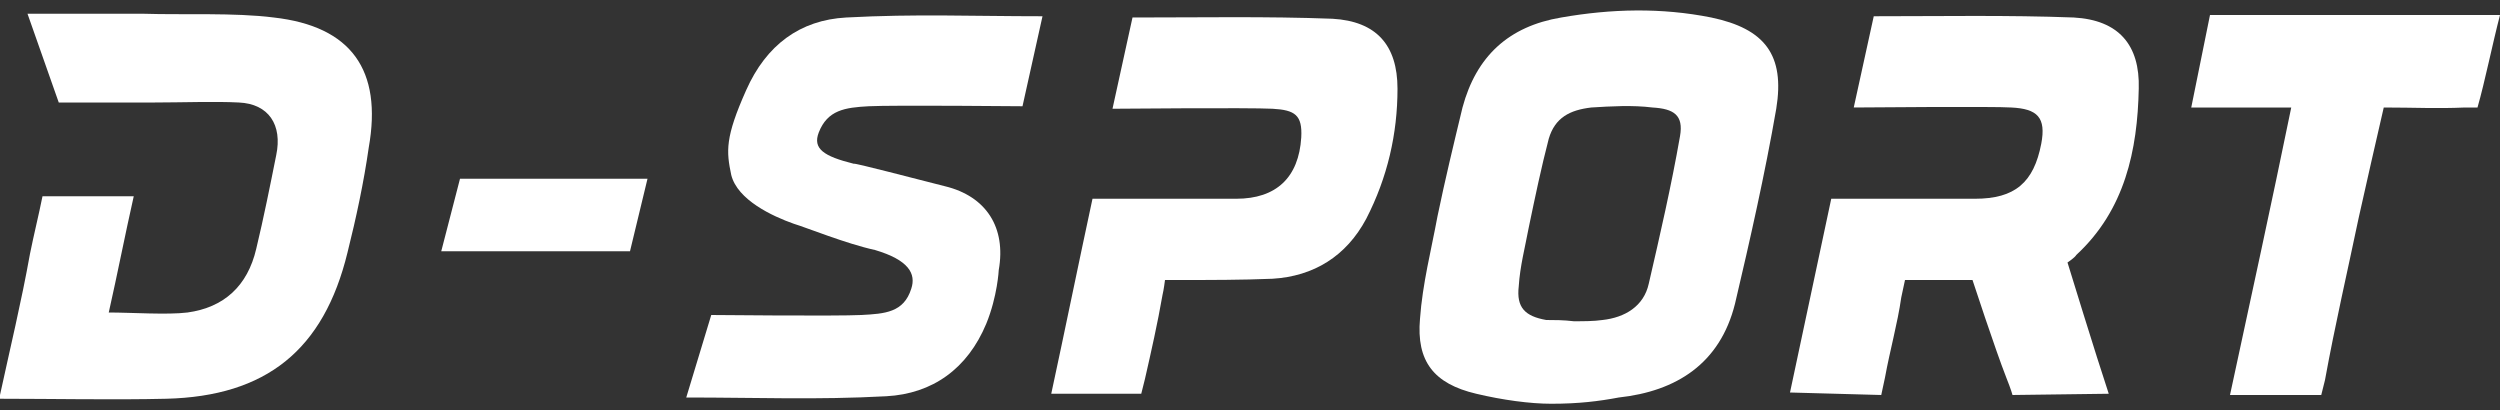 <?xml version="1.0" encoding="utf-8"?>
<!-- Generator: Adobe Illustrator 23.1.1, SVG Export Plug-In . SVG Version: 6.00 Build 0)  -->
<svg version="1.1" id="Vrstva_1" xmlns="http://www.w3.org/2000/svg" xmlns:xlink="http://www.w3.org/1999/xlink" x="0px" y="0px"
	 width="200px" height="32.8px" viewBox="0 0 200 32.8" style="enable-background:new 0 0 200 32.8;" xml:space="preserve">
<rect x="0" y="0" width="200" height="32.8" fill="#333333" stroke="none"/>
<style type="text/css">
	.st0{fill-rule:evenodd;clip-rule:evenodd;fill:#FFFFFF;}
</style>
<title>logo</title>
<desc>Created with Sketch.</desc>
<g id="Group" transform="translate(0, 33)">
	<path id="Shape" class="st0" d="M75.6-18.1c-2.4-0.6-7.3-1.9-7.3-1.8c-2.4-0.6-3.3-1.2-2.8-2.5c0.7-1.8,2.1-2,4-2.1s12.3,0,12.3,0
		l1.6-7.2c-5.7,0-10.1-0.2-15.7,0.1c-3.7,0.2-6.4,2.2-8,5.8C58-22,58.1-20.9,58.5-19c0.5,2,3.3,3.3,5,3.9c1,0.3,4.2,1.6,6.5,2.1
		c2.7,0.8,3.3,1.9,2.9,3.1c-0.6,1.9-2.1,2-4,2.1s-12,0-12,0l-2,6.6c5.7,0,10.4,0.2,16-0.1c3.7-0.2,6.5-2.2,8-5.8
		c0.9-2.2,1-4.3,1-4.3C80.5-14.8,78.9-17.3,75.6-18.1"/>
	<path class="st0" d="M124.1-0.7c-1.7,0-3.9-0.3-6-0.8c-3.4-0.8-4.8-2.6-4.5-6c0.2-2.8,0.9-5.5,1.4-8.2c0.6-2.9,1.3-5.8,2-8.7
		c1.1-4.1,3.7-6.5,7.9-7.2c4-0.7,8-0.8,12,0c4.3,0.9,5.9,3,5.2,7.3c-0.9,5.2-2.1,10.5-3.3,15.6c-1.2,4.8-4.7,7-9.3,7.5
		C127.9-0.9,126.3-0.7,124.1-0.7 M125.9-7.3c0.8,0,1.6,0,2.3-0.1c1.8-0.2,3.3-1.1,3.7-2.9c0.9-3.9,1.8-7.8,2.5-11.8
		c0.3-1.7-0.5-2.2-2.2-2.3c-1.6-0.2-3.3-0.1-4.9,0c-1.7,0.2-2.9,0.8-3.4,2.5c-0.6,2.3-1.1,4.7-1.6,7.1c-0.3,1.6-0.7,3.1-0.8,4.7
		c-0.2,1.7,0.5,2.4,2.2,2.7C124.3-7.4,125.1-7.4,125.9-7.3"/>
	<path class="st0" d="M200-31.8c-0.6,2.3-1.2,5.3-1.8,7.4c0,0-0.6,0-1,0c-2.3,0.1-4,0-6.5,0c-0.7,3-1.3,5.7-2,8.8
		c-0.9,4.3-1.9,8.6-2.7,13c-0.2,0.8-0.3,1.2-0.3,1.2c-2,0-5,0-7.3,0c1.7-7.9,3.3-15.2,4.9-23h-8l1.5-7.4H200z"/>
	<path class="st0" d="M106.6-31.5c-5.3-0.2-10.5-0.1-16-0.1L89-24.3c0,0,11-0.1,12.8,0c1.8,0.1,2.4,0.5,2.3,2.3
		c-0.2,3.2-2,4.9-5.2,4.9c-0.4,0-11.5,0-11.5,0C86.3-12,85.2-6.6,84.1-1.5h7.2c0,0,0.2-0.8,0.3-1.2c0.5-2.2,1-4.4,1.4-6.7
		c0.1-0.4,0.2-1.2,0.2-1.2s0.7,0,1.2,0c2.5,0,4.9,0,7.4-0.1c3.3-0.2,5.9-1.8,7.5-4.8c1.7-3.3,2.5-6.8,2.5-10.4
		C111.8-29.4,110.1-31.3,106.6-31.5"/>
	<path class="st0" d="M166.1-12.6c3.9-3.6,4.9-8.4,5-13.3c0.1-3.5-1.6-5.5-5.2-5.7c-5.3-0.2-10.5-0.1-16-0.1l-1.6,7.3
		c0,0,11.4-0.1,12.6,0c2.1,0.1,2.8,0.8,2.4,2.9c-0.6,3.1-2.1,4.4-5.3,4.4h-11.5c-1.1,5.1-2.2,10.4-3.3,15.5l7.3,0.2
		c0,0,0.1-0.5,0.3-1.4c0.4-2.2,1-4.3,1.3-6.4c0.1-0.5,0.3-1.4,0.3-1.4h5.4c0,0,1.8,5.5,2.7,7.8c0.4,1,0.5,1.4,0.5,1.4l7.7-0.1
		c-1-3-3.3-10.5-3.3-10.5S166-12.4,166.1-12.6"/>
	<path class="st0" d="M21.9-31.6c-3.1-0.4-7.3-0.2-10.4-0.3c-1.3,0-7.2,0-9.3,0l2.5,7.1h7.7l0,0c2,0,4.9-0.1,6.7,0
		c2.4,0.1,3.5,1.8,3,4.2c-0.5,2.5-1,5-1.6,7.5c-0.7,3-2.6,4.7-5.5,5.1c-1.6,0.2-4.5,0-6.3,0c0.7-3.1,1.3-6.2,2-9.3H3.4
		c-0.3,1.5-0.7,3.1-1,4.6C1.7-8.8,0.8-5.1,0-1.4v0.3c4.1,0,9.2,0.1,13.3,0c8-0.2,12.6-3.9,14.5-11.7c0.7-2.8,1.3-5.6,1.7-8.4
		C30.6-27.4,28.1-30.9,21.9-31.6"/>
	<polygon class="st0" points="36.8,-18.7 35.3,-12.9 50.4,-12.9 51.8,-18.7 	"/>
</g>
</svg>
